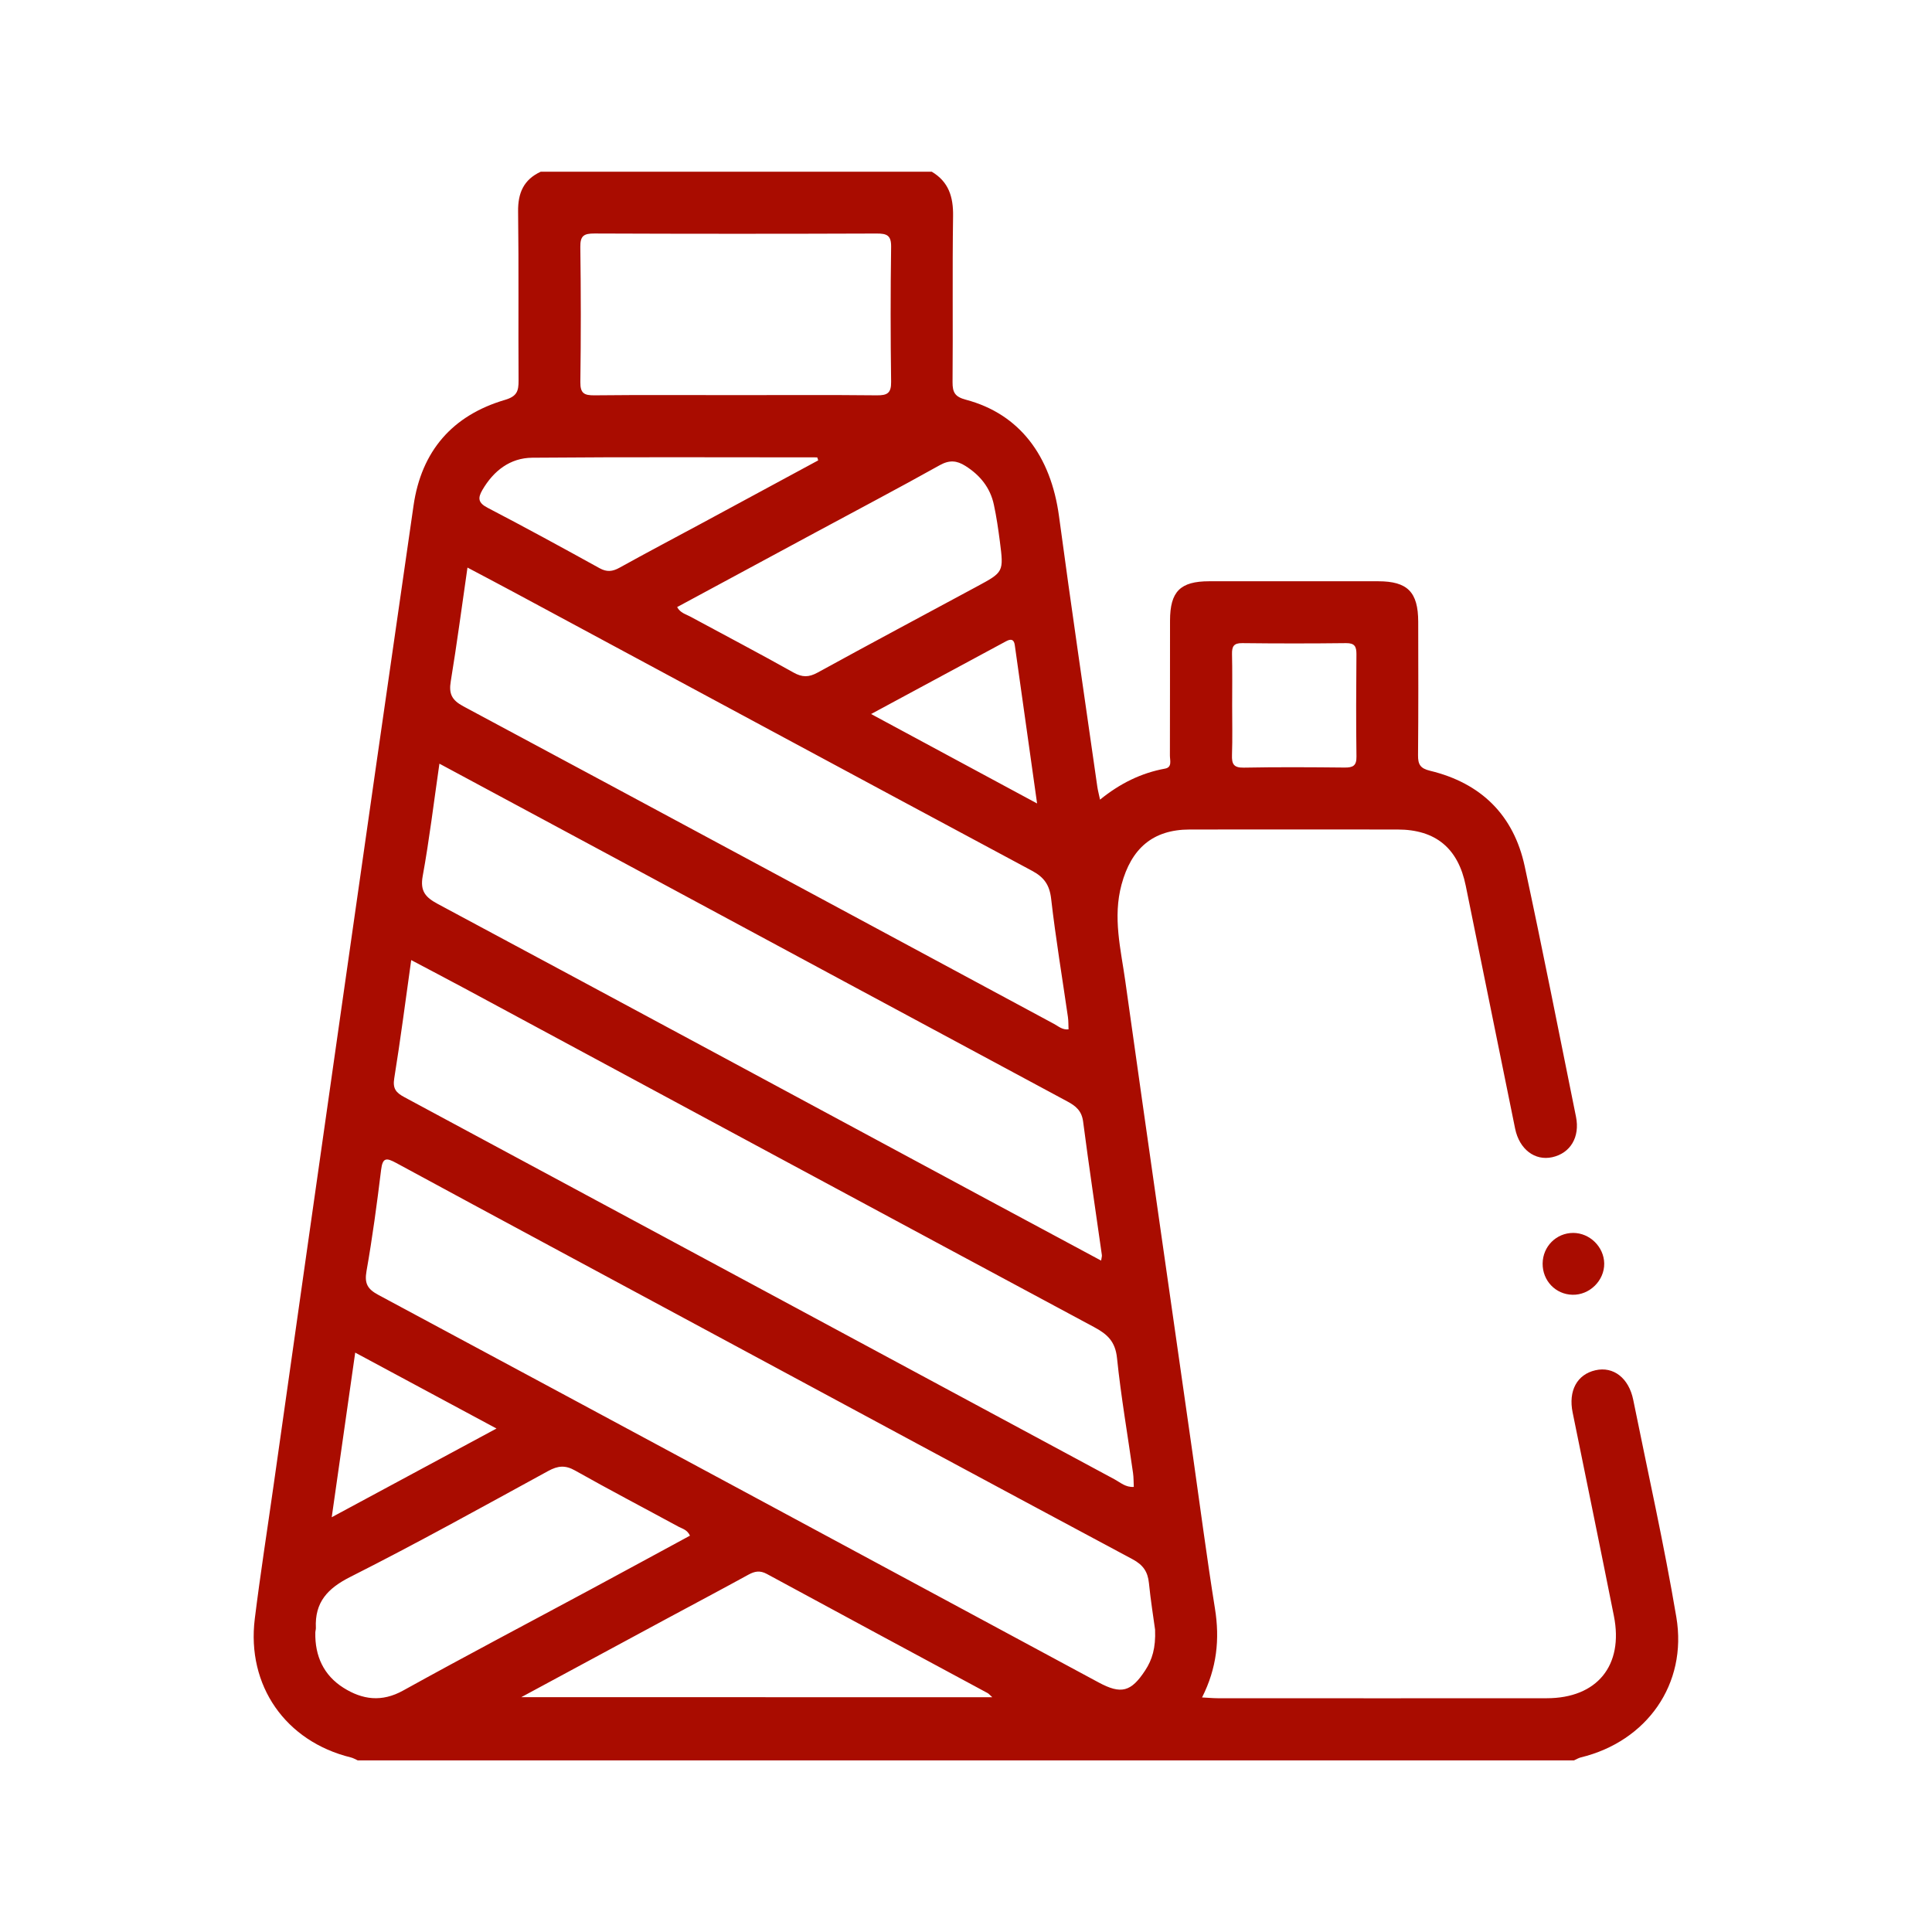 <?xml version="1.0" encoding="utf-8"?>
<!-- Generator: Adobe Illustrator 16.0.0, SVG Export Plug-In . SVG Version: 6.00 Build 0)  -->
<!DOCTYPE svg PUBLIC "-//W3C//DTD SVG 1.1//EN" "http://www.w3.org/Graphics/SVG/1.1/DTD/svg11.dtd">
<svg version="1.1" id="Layer_1" xmlns="http://www.w3.org/2000/svg" xmlns:xlink="http://www.w3.org/1999/xlink" x="0px" y="0px"
	 width="66.167px" height="66.167px" viewBox="0 0 66.167 66.167" enable-background="new 0 0 66.167 66.167" xml:space="preserve">
<g>
	<path fill="#A90C00" d="M57.411,55.383c-0.42-2.492-0.976-4.962-1.476-7.441c-0.151-0.747-0.678-1.154-1.293-1.014
		c-0.632,0.143-0.935,0.704-0.782,1.449c0.472,2.322,0.95,4.644,1.413,6.968c0.338,1.698-0.579,2.815-2.3,2.816
		c-3.755,0.003-7.51,0.002-11.265,0c-0.165,0-0.331-0.017-0.54-0.027c0.507-1.004,0.611-1.994,0.442-3.043
		c-0.28-1.747-0.508-3.502-0.758-5.254c-0.772-5.412-1.554-10.823-2.313-16.237c-0.153-1.093-0.434-2.174-0.128-3.308
		c0.332-1.228,1.066-1.882,2.334-1.883c2.373-0.003,4.746-0.002,7.12,0c1.303,0.001,2.074,0.642,2.334,1.926
		c0.563,2.773,1.125,5.546,1.691,8.319c0.145,0.708,0.676,1.109,1.271,0.978c0.623-0.138,0.955-0.691,0.813-1.388
		c-0.579-2.86-1.142-5.724-1.756-8.576c-0.378-1.756-1.498-2.85-3.241-3.271c-0.337-0.081-0.415-0.218-0.412-0.534
		c0.014-1.522,0.009-3.046,0.006-4.569c-0.002-1.018-0.366-1.386-1.369-1.387c-1.931-0.002-3.862-0.002-5.792,0
		c-0.989,0.001-1.337,0.35-1.339,1.347c-0.003,1.541,0.001,3.082-0.004,4.623c0,0.162,0.083,0.4-0.164,0.446
		c-0.823,0.15-1.55,0.511-2.229,1.063c-0.044-0.207-0.077-0.327-0.094-0.449c-0.44-3.083-0.895-6.164-1.31-9.25
		c-0.281-2.091-1.363-3.512-3.188-3.997c-0.375-0.099-0.461-0.248-0.459-0.605c0.017-1.895-0.01-3.79,0.018-5.685
		c0.01-0.656-0.15-1.175-0.731-1.52c-4.463,0-8.927,0-13.39,0c-0.585,0.271-0.785,0.729-0.776,1.368
		c0.026,1.929,0.003,3.858,0.016,5.788c0.002,0.357-0.055,0.538-0.465,0.659c-1.802,0.53-2.863,1.754-3.132,3.62
		c-0.846,5.845-1.682,11.691-2.516,17.538c-0.763,5.338-1.519,10.678-2.277,16.017c-0.216,1.523-0.455,3.044-0.644,4.57
		c-0.284,2.291,1.057,4.202,3.292,4.749c0.081,0.02,0.155,0.066,0.233,0.1c13.885,0,27.77,0,41.656,0
		c0.077-0.033,0.152-0.081,0.232-0.101C56.397,59.641,57.798,57.675,57.411,55.383z M42.193,25.856
		c0.02-0.566,0.006-1.133,0.006-1.7c0-0.584,0.009-1.169-0.005-1.753c-0.005-0.258,0.053-0.381,0.349-0.377
		c1.187,0.014,2.373,0.014,3.559,0c0.294-0.003,0.354,0.118,0.353,0.379c-0.01,1.168-0.015,2.337,0.001,3.505
		c0.006,0.321-0.125,0.379-0.407,0.377c-1.15-0.012-2.303-0.019-3.453,0.003C42.244,26.297,42.184,26.159,42.193,25.856z
		 M34.754,22.091c0.25,1.776,0.5,3.552,0.764,5.426c-1.924-1.037-3.764-2.028-5.685-3.063c1.596-0.859,3.11-1.674,4.623-2.492
		C34.624,21.871,34.727,21.895,34.754,22.091z M32.186,15.931c0.331-0.184,0.583-0.16,0.876,0.025
		c0.503,0.317,0.852,0.746,0.976,1.329c0.09,0.414,0.15,0.835,0.205,1.255c0.135,1.051,0.131,1.052-0.787,1.547
		c-1.82,0.981-3.644,1.954-5.456,2.948c-0.3,0.164-0.522,0.167-0.824-0.002c-1.17-0.657-2.36-1.28-3.541-1.919
		c-0.151-0.082-0.335-0.121-0.445-0.323c1.571-0.847,3.138-1.693,4.706-2.538C29.328,17.48,30.767,16.724,32.186,15.931z
		 M19.875,8.458C19.869,8.071,20,7.996,20.358,7.997c3.223,0.013,6.446,0.013,9.669,0.001c0.349-0.001,0.498,0.063,0.492,0.458
		c-0.022,1.54-0.021,3.082,0,4.622c0.005,0.389-0.134,0.464-0.488,0.461c-1.611-0.017-3.223-0.007-4.834-0.007
		s-3.223-0.01-4.834,0.007c-0.354,0.004-0.493-0.065-0.487-0.458C19.897,11.54,19.896,9.999,19.875,8.458z M16.521,16.78
		c0.385-0.66,0.951-1.097,1.706-1.104c3.254-0.028,6.508-0.012,9.762-0.012c0.011,0.034,0.022,0.068,0.033,0.103
		c-1.335,0.721-2.669,1.443-4.005,2.164c-0.934,0.503-1.873,0.998-2.8,1.512c-0.24,0.133-0.433,0.155-0.684,0.016
		c-1.269-0.701-2.542-1.396-3.828-2.066C16.382,17.226,16.352,17.068,16.521,16.78z M15.438,23.332
		c0.209-1.271,0.377-2.547,0.572-3.894c0.573,0.304,1.1,0.58,1.624,0.862c5.902,3.175,11.801,6.356,17.708,9.521
		c0.419,0.224,0.603,0.486,0.658,0.965c0.155,1.353,0.38,2.697,0.574,4.044c0.02,0.138,0.015,0.28,0.021,0.423
		c-0.211,0.025-0.348-0.107-0.496-0.186c-6.743-3.627-13.481-7.262-20.23-10.877C15.473,23.978,15.366,23.76,15.438,23.332z
		 M14.477,30.002c0.228-1.251,0.379-2.516,0.572-3.848c2.14,1.15,4.209,2.261,6.277,3.374c5.074,2.731,10.146,5.466,15.223,8.191
		c0.301,0.161,0.498,0.326,0.546,0.696c0.198,1.525,0.427,3.046,0.642,4.569c0.006,0.046-0.013,0.096-0.026,0.189
		c-1.297-0.696-2.572-1.38-3.846-2.065C27.579,37.724,21.294,34.334,15,30.962C14.577,30.735,14.381,30.527,14.477,30.002z
		 M13.502,36.93c0.214-1.324,0.385-2.655,0.581-4.049c0.636,0.337,1.228,0.646,1.816,0.962c7.19,3.872,14.379,7.749,21.576,11.61
		c0.456,0.244,0.722,0.495,0.78,1.056c0.136,1.318,0.364,2.627,0.549,3.939c0.022,0.154,0.018,0.313,0.026,0.476
		c-0.28,0.018-0.457-0.15-0.652-0.256c-8.11-4.363-16.217-8.733-24.33-13.093C13.559,37.42,13.445,37.282,13.502,36.93z
		 M12.165,46.324c1.608,0.863,3.169,1.703,4.839,2.6c-1.915,1.031-3.728,2.008-5.643,3.038
		C11.636,50.036,11.894,48.222,12.165,46.324z M11.764,57.804c-0.68-0.429-0.981-1.089-0.965-1.892
		c0.001-0.054,0.021-0.105,0.019-0.158c-0.041-0.879,0.397-1.354,1.183-1.75c2.286-1.153,4.526-2.398,6.774-3.626
		c0.331-0.18,0.582-0.207,0.92-0.016c1.169,0.659,2.359,1.281,3.539,1.922c0.134,0.072,0.303,0.104,0.396,0.309
		c-1.13,0.612-2.257,1.226-3.387,1.834c-2.146,1.155-4.305,2.29-6.437,3.471C13.072,58.305,12.41,58.211,11.764,57.804z
		 M17.852,58.125c1.763-0.951,3.394-1.832,5.025-2.711c0.917-0.494,1.838-0.981,2.752-1.483c0.219-0.12,0.398-0.155,0.637-0.025
		c2.516,1.366,5.038,2.72,7.557,4.078c0.042,0.022,0.075,0.065,0.16,0.142C28.623,58.125,23.317,58.125,17.852,58.125z
		 M39.221,57.207c-0.485,0.741-0.825,0.828-1.596,0.413c-8.22-4.428-16.439-8.857-24.667-13.272
		c-0.374-0.201-0.48-0.392-0.406-0.816c0.203-1.149,0.358-2.308,0.5-3.467c0.052-0.434,0.188-0.414,0.517-0.236
		c3.498,1.896,7.003,3.777,10.506,5.664c4.904,2.64,9.806,5.285,14.718,7.911c0.357,0.192,0.516,0.425,0.555,0.81
		c0.06,0.599,0.156,1.192,0.211,1.599C39.584,56.442,39.459,56.843,39.221,57.207z"/>
	<path fill="#A90C00" d="M52.832,43.272c-0.006,0.588,0.442,1.058,1.021,1.071c0.587,0.015,1.097-0.487,1.088-1.073
		c-0.009-0.567-0.495-1.045-1.063-1.045C53.3,42.226,52.838,42.688,52.832,43.272z"/>
</g>
</svg>
